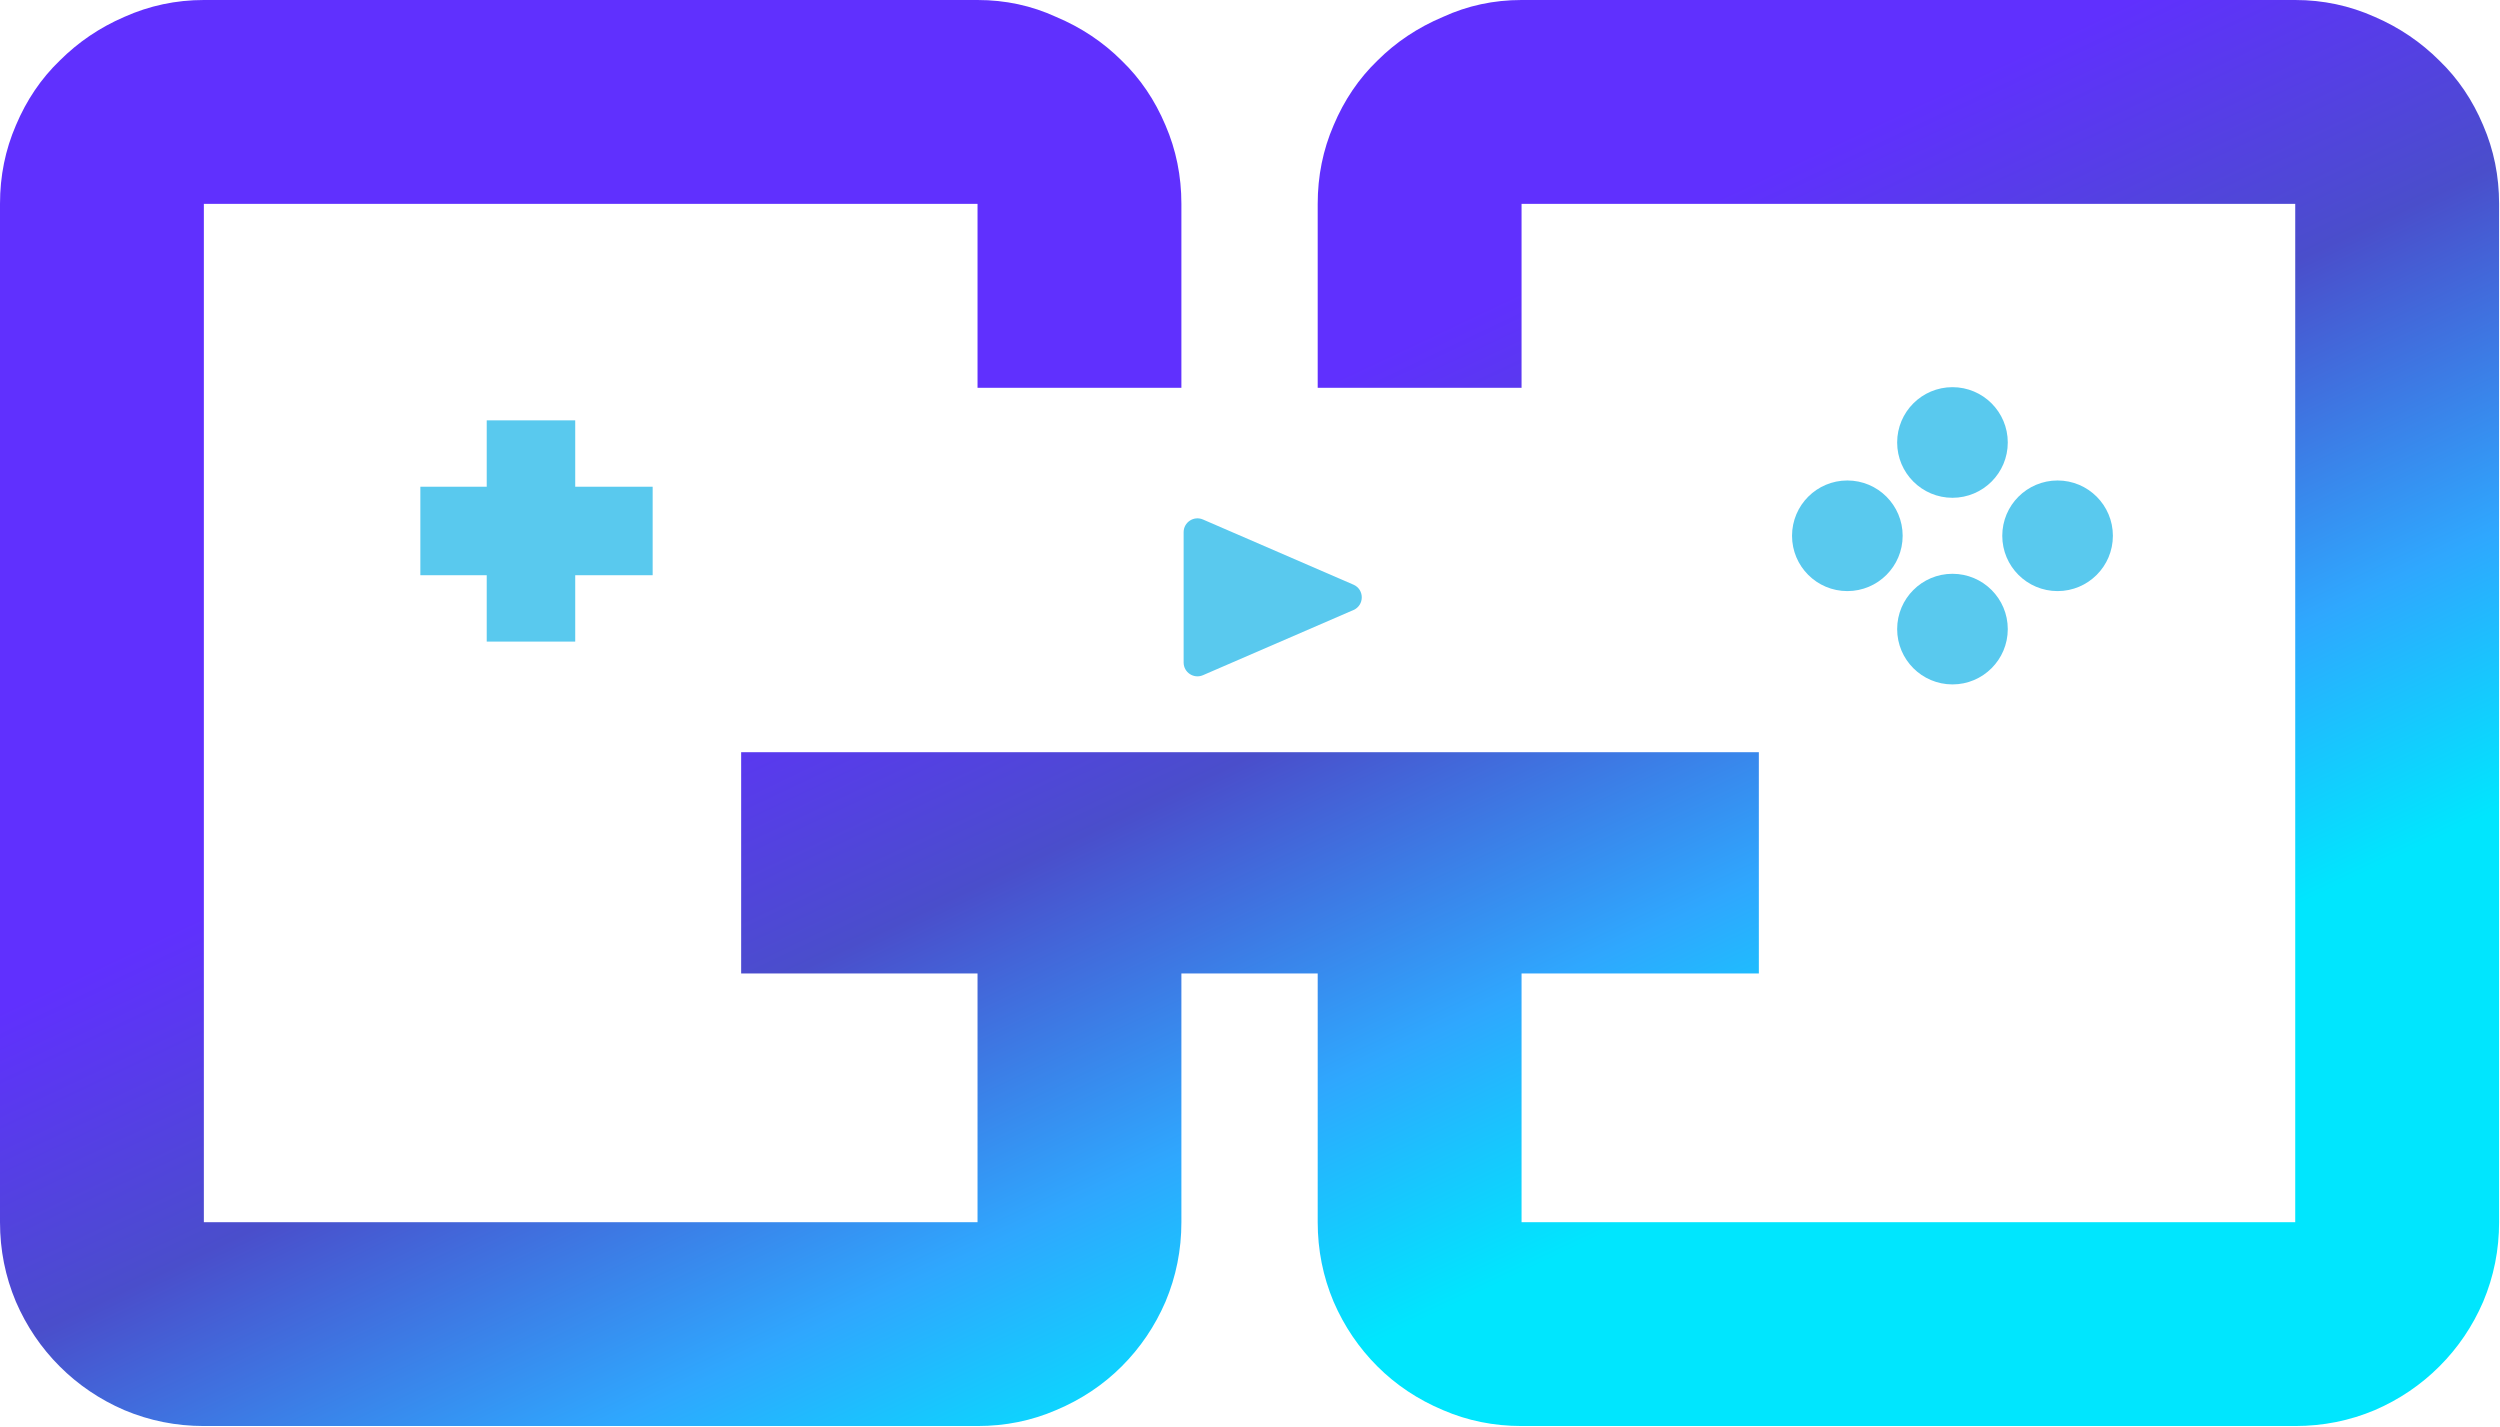 <svg width="226" height="129" viewBox="0 0 226 129" fill="none" xmlns="http://www.w3.org/2000/svg">
<path fill-rule="evenodd" clip-rule="evenodd" d="M0 18.429C0 15.912 0.479 13.544 1.438 11.327C2.397 9.05 3.716 7.102 5.394 5.484C7.072 3.806 9.02 2.487 11.237 1.528C13.515 0.509 15.912 0 18.429 0H88.369C90.886 0 93.253 0.509 95.471 1.528C97.748 2.487 99.726 3.806 101.404 5.484C103.082 7.102 104.401 9.05 105.36 11.327C106.318 13.544 106.798 15.912 106.798 18.429V35.06H88.369V18.429H18.429V110.484H88.369V88H67V68H116H134H159V88H137.549V110.484H207.489V18.429H137.549V35.06H119.12V18.429C119.12 15.912 119.599 13.544 120.558 11.327C121.517 9.05 122.836 7.102 124.514 5.484C126.192 3.806 128.17 2.487 130.447 1.528C132.664 0.509 135.032 0 137.549 0H207.489C210.006 0 212.403 0.509 214.681 1.528C216.898 2.487 218.846 3.806 220.524 5.484C222.202 7.102 223.521 9.05 224.479 11.327C225.438 13.544 225.918 15.912 225.918 18.429V110.484C225.918 113.001 225.438 115.398 224.479 117.676C223.521 119.893 222.202 121.841 220.524 123.519C218.846 125.197 216.898 126.515 214.681 127.474C212.403 128.433 210.006 128.913 207.489 128.913H137.549C135.032 128.913 132.664 128.433 130.447 127.474C128.17 126.515 126.192 125.197 124.514 123.519C122.836 121.841 121.517 119.893 120.558 117.676C119.599 115.398 119.12 113.001 119.12 110.484V88H116H106.798V110.484C106.798 113.001 106.318 115.398 105.36 117.676C104.401 119.893 103.082 121.841 101.404 123.519C99.726 125.197 97.748 126.515 95.471 127.474C93.253 128.433 90.886 128.913 88.369 128.913H18.429C15.912 128.913 13.515 128.433 11.237 127.474C9.02 126.515 7.072 125.197 5.394 123.519C3.716 121.841 2.397 119.893 1.438 117.676C0.479 115.398 0 113.001 0 110.484V18.429Z" fill="url(#paint0_linear_84_689)"/>
<path fill-rule="evenodd" clip-rule="evenodd" d="M52 38H44V44L38 44V52H44V58H52V52H59V44L52 44V38Z" fill="#59C9EE"/>
<path d="M122.351 52.853C123.355 53.288 123.355 54.712 122.351 55.147L108.747 61.038C107.921 61.395 107 60.79 107 59.891L107 48.109C107 47.21 107.921 46.605 108.747 46.962L122.351 52.853Z" fill="#59C9EE"/>
<circle cx="176.503" cy="40" r="5" fill="#59C9EE"/>
<circle cx="167" cy="48.435" r="5" fill="#59C9EE"/>
<circle cx="186.005" cy="48.435" r="5" fill="#59C9EE"/>
<circle cx="176.503" cy="56.871" r="5" fill="#59C9EE"/>
<defs>
<linearGradient id="paint0_linear_84_689" x1="58.448" y1="63.656" x2="92.887" y2="136.295" gradientUnits="userSpaceOnUse">
<stop stop-color="#6030FE"/>
<stop offset="0.344" stop-color="#4A4ECB"/>
<stop offset="0.714" stop-color="#2FA7FE"/>
<stop offset="1" stop-color="#00E6FE"/>
</linearGradient>
</defs>
</svg>
